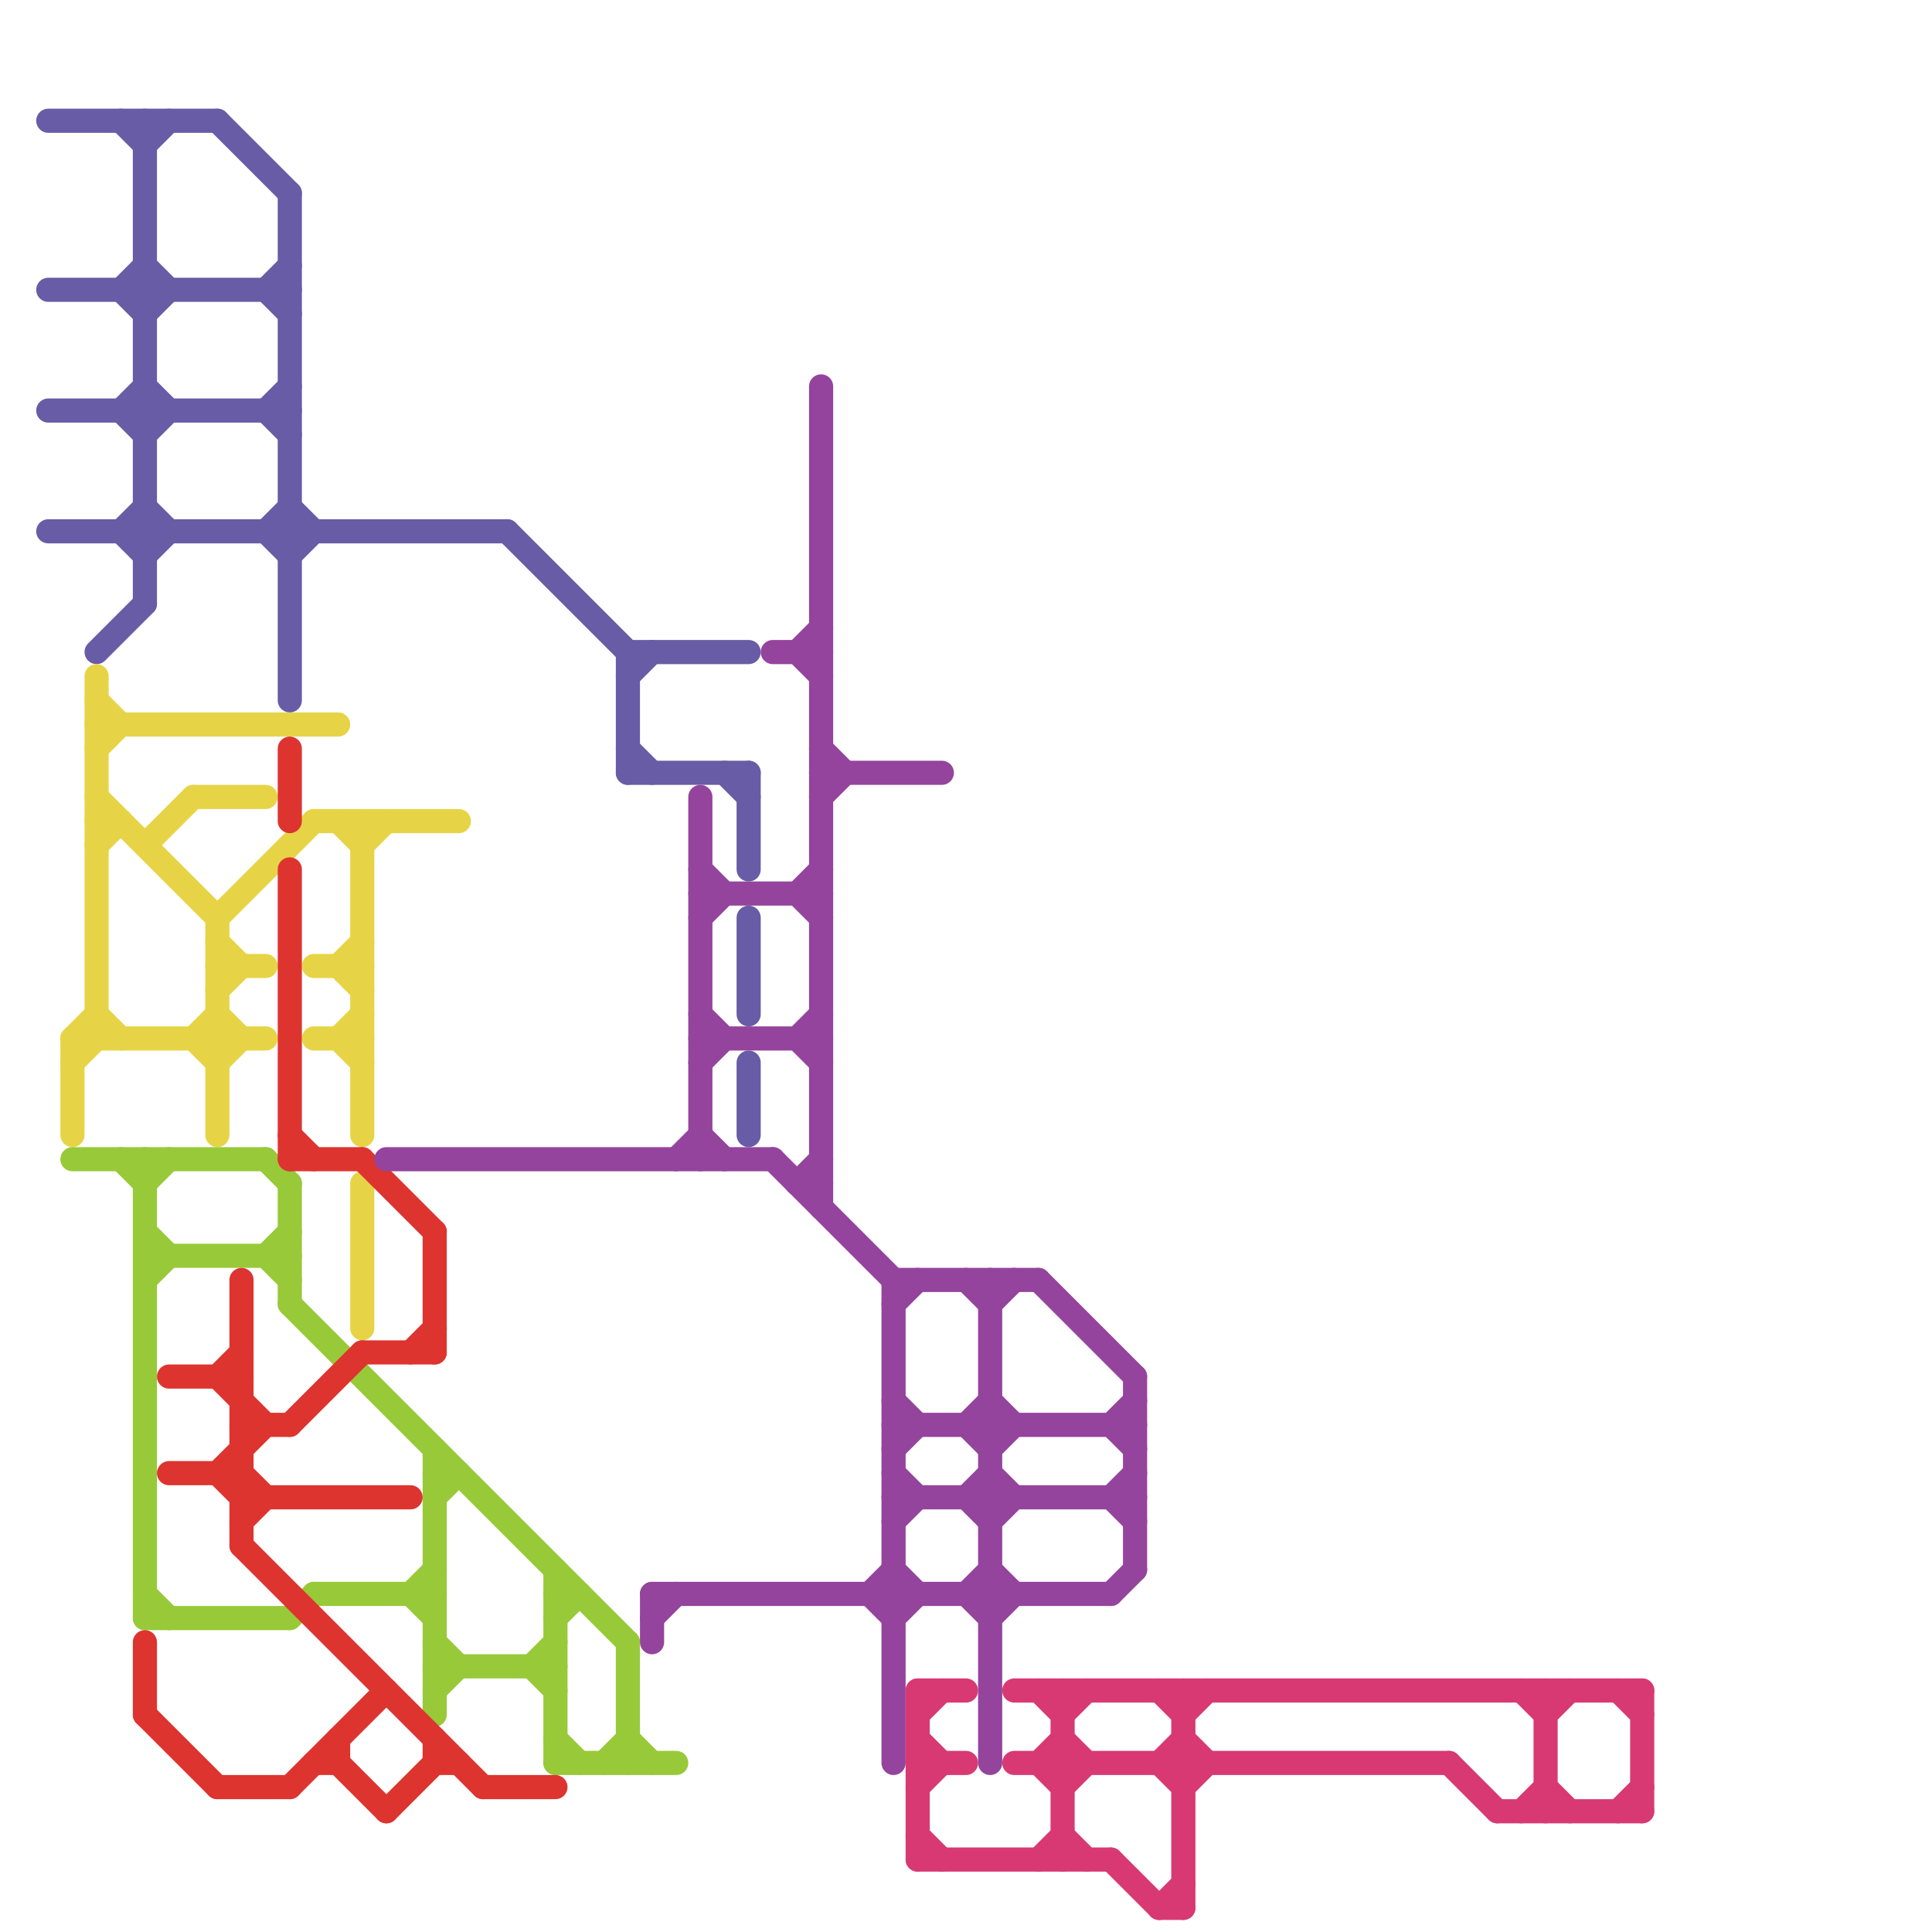 
<svg version="1.1" xmlns="http://www.w3.org/2000/svg" viewBox="0 0 80 80">
<style>line { stroke-width: 1; fill: none; stroke-linecap: round; stroke-linejoin: round; } .c0 { stroke: #675ca5 } .c1 { stroke: #e7d446 } .c2 { stroke: #98c939 } .c3 { stroke: #dd342f } .c4 { stroke: #94449c } .c5 { stroke: #d83972 }</style><line class="c0" x1="11" y1="17" x2="12" y2="16"/><line class="c0" x1="31" y1="38" x2="31" y2="42"/><line class="c0" x1="12" y1="21" x2="13" y2="22"/><line class="c0" x1="11" y1="12" x2="12" y2="11"/><line class="c0" x1="11" y1="22" x2="12" y2="23"/><line class="c0" x1="26" y1="27" x2="26" y2="32"/><line class="c0" x1="12" y1="8" x2="12" y2="29"/><line class="c0" x1="30" y1="32" x2="31" y2="33"/><line class="c0" x1="21" y1="22" x2="26" y2="27"/><line class="c0" x1="6" y1="23" x2="7" y2="22"/><line class="c0" x1="6" y1="5" x2="6" y2="25"/><line class="c0" x1="5" y1="22" x2="6" y2="21"/><line class="c0" x1="6" y1="6" x2="7" y2="5"/><line class="c0" x1="31" y1="44" x2="31" y2="47"/><line class="c0" x1="9" y1="5" x2="12" y2="8"/><line class="c0" x1="11" y1="17" x2="12" y2="18"/><line class="c0" x1="5" y1="17" x2="6" y2="16"/><line class="c0" x1="11" y1="12" x2="12" y2="13"/><line class="c0" x1="2" y1="17" x2="12" y2="17"/><line class="c0" x1="26" y1="27" x2="31" y2="27"/><line class="c0" x1="6" y1="18" x2="7" y2="17"/><line class="c0" x1="26" y1="28" x2="27" y2="27"/><line class="c0" x1="6" y1="11" x2="7" y2="12"/><line class="c0" x1="5" y1="12" x2="6" y2="11"/><line class="c0" x1="6" y1="21" x2="7" y2="22"/><line class="c0" x1="2" y1="22" x2="21" y2="22"/><line class="c0" x1="26" y1="32" x2="31" y2="32"/><line class="c0" x1="4" y1="27" x2="6" y2="25"/><line class="c0" x1="5" y1="5" x2="6" y2="6"/><line class="c0" x1="5" y1="22" x2="6" y2="23"/><line class="c0" x1="26" y1="31" x2="27" y2="32"/><line class="c0" x1="2" y1="12" x2="12" y2="12"/><line class="c0" x1="5" y1="17" x2="6" y2="18"/><line class="c0" x1="6" y1="13" x2="7" y2="12"/><line class="c0" x1="12" y1="23" x2="13" y2="22"/><line class="c0" x1="31" y1="32" x2="31" y2="36"/><line class="c0" x1="11" y1="22" x2="12" y2="21"/><line class="c0" x1="6" y1="16" x2="7" y2="17"/><line class="c0" x1="2" y1="5" x2="9" y2="5"/><line class="c0" x1="5" y1="12" x2="6" y2="13"/><line class="c1" x1="14" y1="43" x2="15" y2="44"/><line class="c1" x1="4" y1="29" x2="5" y2="30"/><line class="c1" x1="8" y1="43" x2="9" y2="44"/><line class="c1" x1="13" y1="43" x2="15" y2="43"/><line class="c1" x1="4" y1="34" x2="5" y2="34"/><line class="c1" x1="4" y1="31" x2="5" y2="30"/><line class="c1" x1="6" y1="35" x2="8" y2="33"/><line class="c1" x1="3" y1="44" x2="4" y2="43"/><line class="c1" x1="14" y1="40" x2="15" y2="41"/><line class="c1" x1="13" y1="40" x2="15" y2="40"/><line class="c1" x1="3" y1="43" x2="3" y2="47"/><line class="c1" x1="9" y1="44" x2="10" y2="43"/><line class="c1" x1="9" y1="38" x2="9" y2="47"/><line class="c1" x1="15" y1="35" x2="16" y2="34"/><line class="c1" x1="4" y1="33" x2="9" y2="38"/><line class="c1" x1="3" y1="43" x2="4" y2="42"/><line class="c1" x1="4" y1="42" x2="5" y2="43"/><line class="c1" x1="9" y1="40" x2="11" y2="40"/><line class="c1" x1="13" y1="34" x2="19" y2="34"/><line class="c1" x1="4" y1="30" x2="14" y2="30"/><line class="c1" x1="4" y1="28" x2="4" y2="43"/><line class="c1" x1="15" y1="34" x2="15" y2="47"/><line class="c1" x1="14" y1="43" x2="15" y2="42"/><line class="c1" x1="4" y1="35" x2="5" y2="34"/><line class="c1" x1="8" y1="43" x2="9" y2="42"/><line class="c1" x1="9" y1="42" x2="10" y2="43"/><line class="c1" x1="9" y1="39" x2="10" y2="40"/><line class="c1" x1="15" y1="49" x2="15" y2="55"/><line class="c1" x1="8" y1="33" x2="11" y2="33"/><line class="c1" x1="9" y1="38" x2="13" y2="34"/><line class="c1" x1="14" y1="34" x2="15" y2="35"/><line class="c1" x1="14" y1="40" x2="15" y2="39"/><line class="c1" x1="9" y1="41" x2="10" y2="40"/><line class="c1" x1="3" y1="43" x2="11" y2="43"/><line class="c2" x1="18" y1="60" x2="18" y2="71"/><line class="c2" x1="23" y1="66" x2="24" y2="66"/><line class="c2" x1="11" y1="52" x2="12" y2="51"/><line class="c2" x1="11" y1="48" x2="12" y2="49"/><line class="c2" x1="23" y1="67" x2="24" y2="66"/><line class="c2" x1="18" y1="62" x2="19" y2="61"/><line class="c2" x1="23" y1="65" x2="23" y2="73"/><line class="c2" x1="22" y1="69" x2="23" y2="70"/><line class="c2" x1="23" y1="72" x2="24" y2="73"/><line class="c2" x1="5" y1="48" x2="6" y2="49"/><line class="c2" x1="17" y1="66" x2="18" y2="65"/><line class="c2" x1="25" y1="73" x2="26" y2="72"/><line class="c2" x1="13" y1="66" x2="18" y2="66"/><line class="c2" x1="11" y1="52" x2="12" y2="53"/><line class="c2" x1="23" y1="73" x2="28" y2="73"/><line class="c2" x1="6" y1="66" x2="7" y2="67"/><line class="c2" x1="6" y1="51" x2="7" y2="52"/><line class="c2" x1="18" y1="61" x2="19" y2="61"/><line class="c2" x1="12" y1="49" x2="12" y2="54"/><line class="c2" x1="12" y1="54" x2="26" y2="68"/><line class="c2" x1="6" y1="49" x2="7" y2="48"/><line class="c2" x1="17" y1="66" x2="18" y2="67"/><line class="c2" x1="18" y1="69" x2="23" y2="69"/><line class="c2" x1="6" y1="67" x2="12" y2="67"/><line class="c2" x1="26" y1="68" x2="26" y2="73"/><line class="c2" x1="26" y1="72" x2="27" y2="73"/><line class="c2" x1="6" y1="53" x2="7" y2="52"/><line class="c2" x1="6" y1="52" x2="12" y2="52"/><line class="c2" x1="18" y1="70" x2="19" y2="69"/><line class="c2" x1="22" y1="69" x2="23" y2="68"/><line class="c2" x1="3" y1="48" x2="11" y2="48"/><line class="c2" x1="6" y1="48" x2="6" y2="67"/><line class="c2" x1="12" y1="67" x2="13" y2="66"/><line class="c2" x1="18" y1="68" x2="19" y2="69"/><line class="c3" x1="9" y1="61" x2="11" y2="59"/><line class="c3" x1="18" y1="73" x2="19" y2="73"/><line class="c3" x1="14" y1="73" x2="16" y2="75"/><line class="c3" x1="10" y1="53" x2="10" y2="64"/><line class="c3" x1="20" y1="74" x2="23" y2="74"/><line class="c3" x1="12" y1="48" x2="15" y2="48"/><line class="c3" x1="9" y1="57" x2="11" y2="59"/><line class="c3" x1="6" y1="68" x2="6" y2="71"/><line class="c3" x1="7" y1="61" x2="10" y2="61"/><line class="c3" x1="10" y1="62" x2="17" y2="62"/><line class="c3" x1="9" y1="74" x2="12" y2="74"/><line class="c3" x1="12" y1="47" x2="13" y2="48"/><line class="c3" x1="13" y1="73" x2="14" y2="73"/><line class="c3" x1="9" y1="61" x2="10" y2="62"/><line class="c3" x1="12" y1="74" x2="16" y2="70"/><line class="c3" x1="12" y1="36" x2="12" y2="48"/><line class="c3" x1="18" y1="72" x2="18" y2="73"/><line class="c3" x1="17" y1="56" x2="18" y2="55"/><line class="c3" x1="6" y1="71" x2="9" y2="74"/><line class="c3" x1="16" y1="75" x2="18" y2="73"/><line class="c3" x1="12" y1="31" x2="12" y2="34"/><line class="c3" x1="9" y1="57" x2="10" y2="56"/><line class="c3" x1="18" y1="51" x2="18" y2="56"/><line class="c3" x1="14" y1="72" x2="14" y2="73"/><line class="c3" x1="15" y1="56" x2="18" y2="56"/><line class="c3" x1="7" y1="57" x2="10" y2="57"/><line class="c3" x1="15" y1="48" x2="18" y2="51"/><line class="c3" x1="10" y1="64" x2="20" y2="74"/><line class="c3" x1="10" y1="59" x2="12" y2="59"/><line class="c3" x1="12" y1="59" x2="15" y2="56"/><line class="c3" x1="10" y1="61" x2="11" y2="62"/><line class="c3" x1="10" y1="63" x2="11" y2="62"/><line class="c4" x1="40" y1="59" x2="41" y2="60"/><line class="c4" x1="37" y1="53" x2="43" y2="53"/><line class="c4" x1="29" y1="44" x2="30" y2="43"/><line class="c4" x1="46" y1="66" x2="47" y2="65"/><line class="c4" x1="33" y1="43" x2="34" y2="44"/><line class="c4" x1="40" y1="66" x2="41" y2="65"/><line class="c4" x1="36" y1="66" x2="37" y2="65"/><line class="c4" x1="34" y1="32" x2="39" y2="32"/><line class="c4" x1="37" y1="65" x2="38" y2="66"/><line class="c4" x1="46" y1="59" x2="47" y2="60"/><line class="c4" x1="16" y1="48" x2="32" y2="48"/><line class="c4" x1="29" y1="38" x2="30" y2="37"/><line class="c4" x1="47" y1="57" x2="47" y2="65"/><line class="c4" x1="34" y1="31" x2="35" y2="32"/><line class="c4" x1="37" y1="63" x2="38" y2="62"/><line class="c4" x1="37" y1="54" x2="38" y2="53"/><line class="c4" x1="41" y1="60" x2="42" y2="59"/><line class="c4" x1="37" y1="53" x2="37" y2="73"/><line class="c4" x1="32" y1="48" x2="37" y2="53"/><line class="c4" x1="32" y1="27" x2="34" y2="27"/><line class="c4" x1="34" y1="33" x2="35" y2="32"/><line class="c4" x1="40" y1="66" x2="41" y2="67"/><line class="c4" x1="33" y1="49" x2="34" y2="49"/><line class="c4" x1="41" y1="61" x2="42" y2="62"/><line class="c4" x1="29" y1="33" x2="29" y2="48"/><line class="c4" x1="40" y1="53" x2="41" y2="54"/><line class="c4" x1="34" y1="16" x2="34" y2="50"/><line class="c4" x1="29" y1="37" x2="34" y2="37"/><line class="c4" x1="33" y1="27" x2="34" y2="26"/><line class="c4" x1="29" y1="36" x2="30" y2="37"/><line class="c4" x1="36" y1="66" x2="37" y2="67"/><line class="c4" x1="37" y1="60" x2="38" y2="59"/><line class="c4" x1="33" y1="37" x2="34" y2="36"/><line class="c4" x1="27" y1="67" x2="28" y2="66"/><line class="c4" x1="46" y1="62" x2="47" y2="61"/><line class="c4" x1="27" y1="66" x2="46" y2="66"/><line class="c4" x1="40" y1="62" x2="41" y2="61"/><line class="c4" x1="41" y1="63" x2="42" y2="62"/><line class="c4" x1="43" y1="53" x2="47" y2="57"/><line class="c4" x1="27" y1="66" x2="27" y2="68"/><line class="c4" x1="41" y1="53" x2="41" y2="73"/><line class="c4" x1="41" y1="58" x2="42" y2="59"/><line class="c4" x1="40" y1="59" x2="41" y2="58"/><line class="c4" x1="37" y1="62" x2="47" y2="62"/><line class="c4" x1="29" y1="43" x2="34" y2="43"/><line class="c4" x1="29" y1="47" x2="30" y2="48"/><line class="c4" x1="41" y1="65" x2="42" y2="66"/><line class="c4" x1="33" y1="43" x2="34" y2="42"/><line class="c4" x1="33" y1="49" x2="34" y2="48"/><line class="c4" x1="41" y1="67" x2="42" y2="66"/><line class="c4" x1="37" y1="59" x2="47" y2="59"/><line class="c4" x1="46" y1="59" x2="47" y2="58"/><line class="c4" x1="28" y1="48" x2="29" y2="47"/><line class="c4" x1="37" y1="67" x2="38" y2="66"/><line class="c4" x1="41" y1="54" x2="42" y2="53"/><line class="c4" x1="33" y1="27" x2="34" y2="28"/><line class="c4" x1="29" y1="42" x2="30" y2="43"/><line class="c4" x1="33" y1="37" x2="34" y2="38"/><line class="c4" x1="37" y1="58" x2="38" y2="59"/><line class="c4" x1="46" y1="62" x2="47" y2="63"/><line class="c4" x1="40" y1="62" x2="41" y2="63"/><line class="c4" x1="37" y1="61" x2="38" y2="62"/><line class="c5" x1="67" y1="70" x2="68" y2="71"/><line class="c5" x1="38" y1="74" x2="39" y2="73"/><line class="c5" x1="43" y1="70" x2="44" y2="71"/><line class="c5" x1="48" y1="70" x2="49" y2="71"/><line class="c5" x1="63" y1="75" x2="64" y2="74"/><line class="c5" x1="62" y1="75" x2="68" y2="75"/><line class="c5" x1="42" y1="70" x2="68" y2="70"/><line class="c5" x1="48" y1="79" x2="49" y2="78"/><line class="c5" x1="38" y1="70" x2="40" y2="70"/><line class="c5" x1="49" y1="74" x2="50" y2="73"/><line class="c5" x1="60" y1="73" x2="62" y2="75"/><line class="c5" x1="44" y1="70" x2="44" y2="77"/><line class="c5" x1="44" y1="72" x2="45" y2="73"/><line class="c5" x1="49" y1="70" x2="49" y2="79"/><line class="c5" x1="38" y1="72" x2="39" y2="73"/><line class="c5" x1="46" y1="77" x2="48" y2="79"/><line class="c5" x1="63" y1="70" x2="64" y2="71"/><line class="c5" x1="38" y1="77" x2="46" y2="77"/><line class="c5" x1="44" y1="74" x2="45" y2="73"/><line class="c5" x1="43" y1="73" x2="44" y2="72"/><line class="c5" x1="42" y1="73" x2="60" y2="73"/><line class="c5" x1="49" y1="72" x2="50" y2="73"/><line class="c5" x1="64" y1="71" x2="65" y2="70"/><line class="c5" x1="68" y1="70" x2="68" y2="75"/><line class="c5" x1="48" y1="73" x2="49" y2="72"/><line class="c5" x1="44" y1="71" x2="45" y2="70"/><line class="c5" x1="38" y1="71" x2="39" y2="70"/><line class="c5" x1="64" y1="70" x2="64" y2="75"/><line class="c5" x1="64" y1="74" x2="65" y2="75"/><line class="c5" x1="43" y1="73" x2="44" y2="74"/><line class="c5" x1="44" y1="76" x2="45" y2="77"/><line class="c5" x1="48" y1="79" x2="49" y2="79"/><line class="c5" x1="38" y1="70" x2="38" y2="77"/><line class="c5" x1="38" y1="76" x2="39" y2="77"/><line class="c5" x1="38" y1="73" x2="40" y2="73"/><line class="c5" x1="49" y1="71" x2="50" y2="70"/><line class="c5" x1="67" y1="75" x2="68" y2="74"/><line class="c5" x1="43" y1="77" x2="44" y2="76"/><line class="c5" x1="48" y1="73" x2="49" y2="74"/>


</svg>

